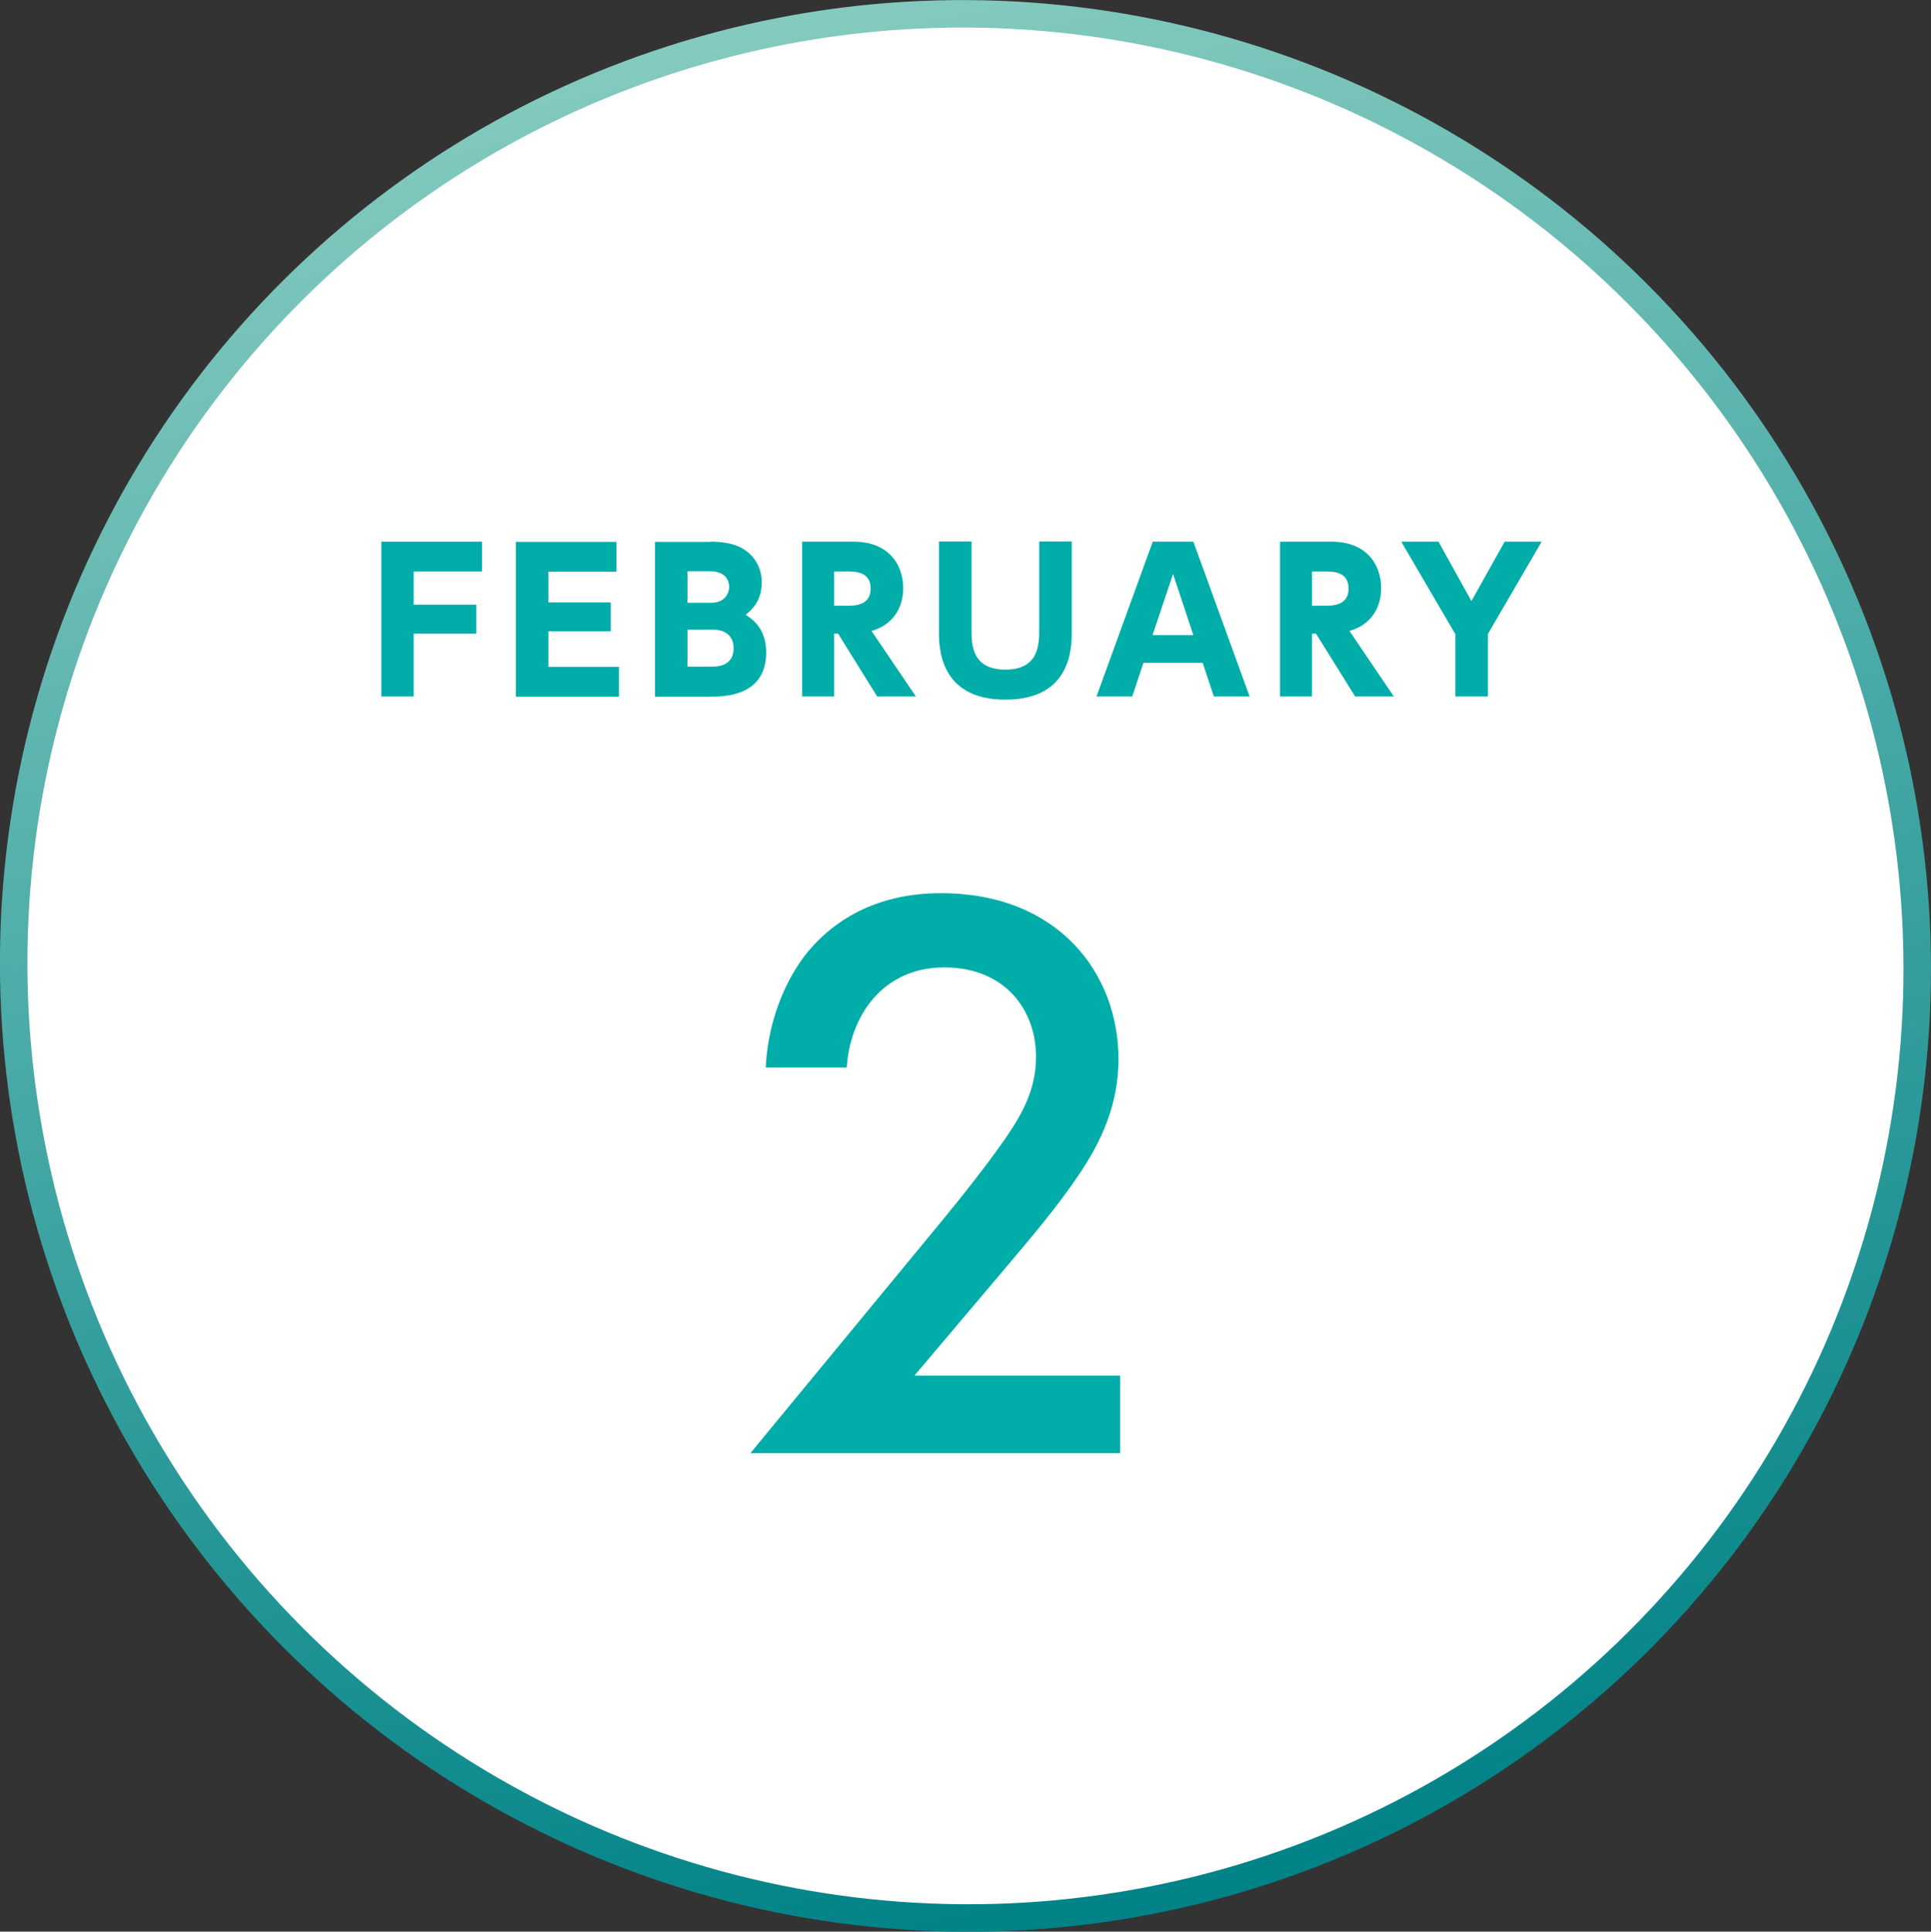 <svg xmlns="http://www.w3.org/2000/svg" xmlns:xlink="http://www.w3.org/1999/xlink" id="_&#x30EC;&#x30A4;&#x30E4;&#x30FC;_2" data-name="&#x30EC;&#x30A4;&#x30E4;&#x30FC;_2" viewBox="0 0 91.31 91.33"><rect x="0" y="0" width="91.31" height="91.33" fill="#333333" stroke="none"/><defs><style>      .cls-1 {        fill: #fff;        stroke: url(#_名称未設定グラデーション_406);        stroke-miterlimit: 10;        stroke-width: 1.3px;      }      .cls-2 {        fill: #00ada9;      }    </style><linearGradient id="_&#x540D;&#x79F0;&#x672A;&#x8A2D;&#x5B9A;&#x30B0;&#x30E9;&#x30C7;&#x30FC;&#x30B7;&#x30E7;&#x30F3;_406" data-name="&#x540D;&#x79F0;&#x672A;&#x8A2D;&#x5B9A;&#x30B0;&#x30E9;&#x30C7;&#x30FC;&#x30B7;&#x30E7;&#x30F3; 406" x1="1131.56" y1="-313.35" x2="1114.39" y2="-223.57" gradientTransform="translate(-1101.04 -89.36) rotate(20.16)" gradientUnits="userSpaceOnUse"><stop offset="0" stop-color="#84cabf"></stop><stop offset="1" stop-color="#008287"></stop></linearGradient></defs><g id="_&#x30EC;&#x30A4;&#x30E4;&#x30FC;_1-2" data-name="&#x30EC;&#x30A4;&#x30E4;&#x30FC;_1"><g><ellipse class="cls-1" cx="45.65" cy="45.67" rx="44.94" ry="45.08" transform="translate(-18.88 43.39) rotate(-42.99)"></ellipse><path class="cls-2" d="M52.98,68.71h-17.5l9.02-10.94c.9-1.09,2.27-2.81,3.12-4.06.74-1.09,1.37-2.23,1.37-3.75,0-2.19-1.45-4.22-4.34-4.22s-4.45,2.27-4.61,4.73h-3.83c.12-2.54,1.17-4.57,2.19-5.7.94-1.05,2.81-2.54,6.09-2.54,5.55,0,8.4,3.79,8.4,7.85,0,2.15-.82,3.91-1.88,5.47-.94,1.41-2.15,2.85-3.71,4.69l-4.06,4.8h9.73v3.67Z"></path><g><path class="cls-2" d="M22.52,28.58v1.38h-2.96v2.97h-1.53v-7.32h4.76v1.41h-3.23v1.57h2.96Z"></path><path class="cls-2" d="M28.88,28.47v1.38h-2.95v1.68h3.34v1.41h-4.88v-7.32h4.76v1.41h-3.22v1.45h2.95Z"></path><path class="cls-2" d="M33.62,25.61c.55,0,.97.09,1.26.21.63.26,1.14.86,1.14,1.71,0,.9-.47,1.3-.76,1.54.3.19.97.63.97,1.78,0,2.09-2.02,2.09-2.68,2.09h-2.58v-7.32h2.65ZM32.51,27.02v1.48h1.12c.7,0,.85-.52.85-.75,0-.26-.13-.74-.92-.74h-1.05ZM32.51,29.77v1.75h1.12c.24,0,1.06,0,1.06-.87,0-.65-.48-.88-.97-.88h-1.21Z"></path><path class="cls-2" d="M40.37,25.61c1.58,0,2.34,1.01,2.34,2.21,0,.87-.45,1.72-1.5,2.01l2.1,3.1h-1.83l-1.85-2.97h-.19v2.97h-1.51v-7.32h2.44ZM39.44,27.02v1.62h.58c.38,0,1.15,0,1.15-.81s-.73-.81-1.14-.81h-.59Z"></path><path class="cls-2" d="M50.68,25.61v4.24c0,.74,0,3.23-3.14,3.23s-3.14-2.51-3.14-3.23v-4.25h1.54v4.17c0,.67,0,1.89,1.6,1.89s1.6-1.22,1.6-1.89v-4.17h1.54Z"></path><path class="cls-2" d="M54.07,31.34l-.53,1.59h-1.69l2.66-7.32h1.92l2.66,7.32h-1.69l-.53-1.59h-2.8ZM56.43,30.03l-.96-2.89-.97,2.89h1.92Z"></path><path class="cls-2" d="M62.97,25.61c1.58,0,2.34,1.01,2.34,2.21,0,.87-.45,1.72-1.5,2.01l2.1,3.1h-1.83l-1.85-2.97h-.19v2.97h-1.51v-7.32h2.44ZM62.04,27.02v1.62h.58c.38,0,1.15,0,1.15-.81s-.73-.81-1.14-.81h-.59Z"></path><path class="cls-2" d="M68.81,29.97l-2.55-4.36h1.76l1.56,2.81,1.57-2.81h1.75l-2.54,4.36v2.96h-1.54v-2.96Z"></path></g></g></g></svg>